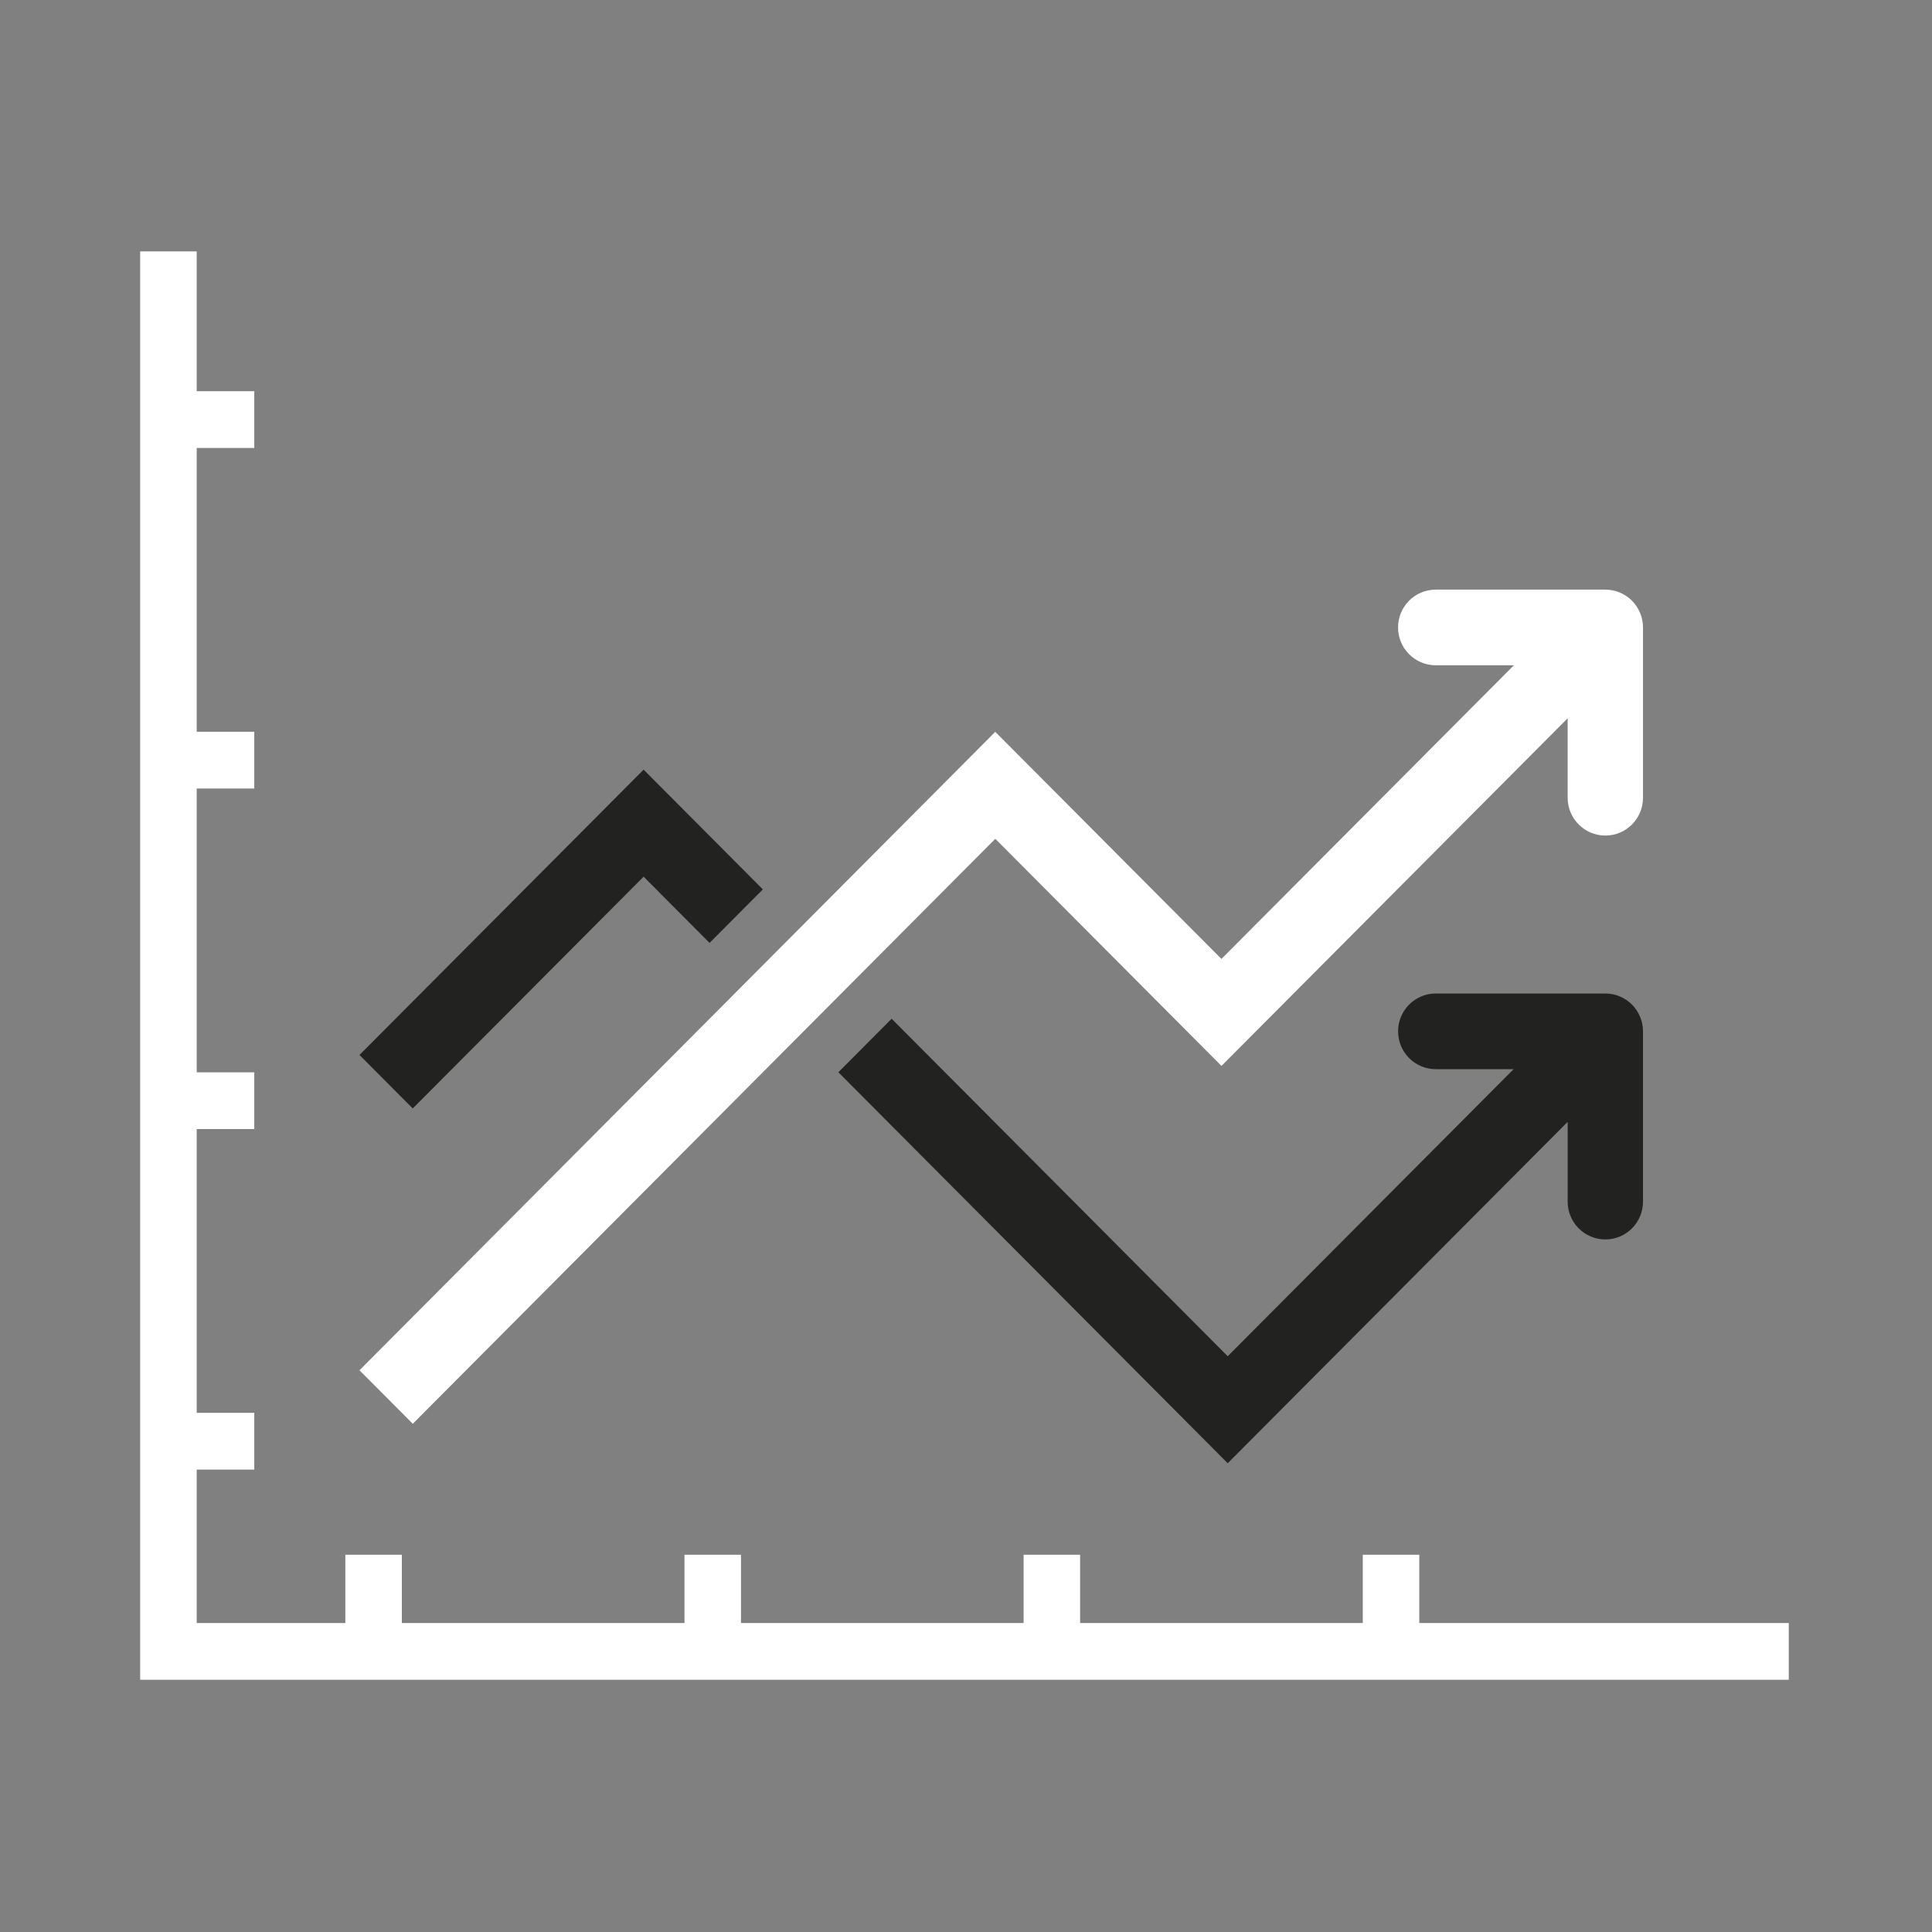 <?xml version="1.0" encoding="UTF-8"?> <!-- Generator: Adobe Illustrator 25.0.0, SVG Export Plug-In . SVG Version: 6.00 Build 0) --> <svg xmlns="http://www.w3.org/2000/svg" xmlns:xlink="http://www.w3.org/1999/xlink" version="1.1" id="Layer_1" x="0px" y="0px" viewBox="0 0 600 600" style="enable-background:new 0 0 600 600;" xml:space="preserve"><rect x="0" y="0" width="600" height="600" fill="#808080" stroke="none"/> <style type="text/css"> .st0{fill:#FFFFFF;} .st1{fill:#222221;} </style> <polygon class="st0" points="440.77,504.05 440.77,482.84 423.22,482.84 423.22,504.05 335.44,504.05 335.44,482.84 317.89,482.84 317.89,504.05 230.12,504.05 230.12,482.84 212.57,482.84 212.57,504.05 124.8,504.05 124.8,482.84 107.25,482.84 107.25,504.05 61.09,504.05 61.09,456.4 78.97,456.4 78.97,438.77 61.09,438.77 61.09,350.64 78.97,350.64 78.97,333.02 61.09,333.02 61.09,244.88 78.97,244.88 78.97,227.25 61.09,227.25 61.09,139.12 78.97,139.12 78.97,121.49 61.09,121.49 61.09,78.07 43.53,78.07 43.53,521.67 555.52,521.67 555.52,504.05 "></polygon> <polygon class="st1" points="199.88,272.26 220.36,292.83 236.91,276.21 199.88,239.02 111.64,327.63 128.18,344.24 "></polygon> <g> <path class="st0" d="M309.1,260.5l70.24,70.53l107.51-107.96v24.67c0,6.49,5.24,11.75,11.7,11.75c6.47,0,11.7-5.26,11.7-11.75 v-52.88c0-3.1-1.25-6.12-3.43-8.31c-2.18-2.19-5.19-3.44-8.28-3.44h-52.66c-6.46,0-11.7,5.26-11.7,11.75 c0,6.49,5.24,11.75,11.7,11.75h24.26l-90.81,91.19l-70.24-70.53L111.64,425.55l16.55,16.62L309.1,260.5z"></path> <path class="st1" d="M498.55,384.92c6.46,0,11.7-5.26,11.7-11.75v-52.88c0-3.09-1.25-6.12-3.43-8.31 c-2.18-2.19-5.19-3.44-8.27-3.44h-52.66c-6.46,0-11.7,5.26-11.7,11.75c0,6.49,5.24,11.75,11.7,11.75h24.17l-88.78,89.15 L276.91,316.38L260.36,333l120.92,121.42l105.57-106.01v24.75C486.85,379.66,492.09,384.92,498.55,384.92"></path> </g> </svg> 